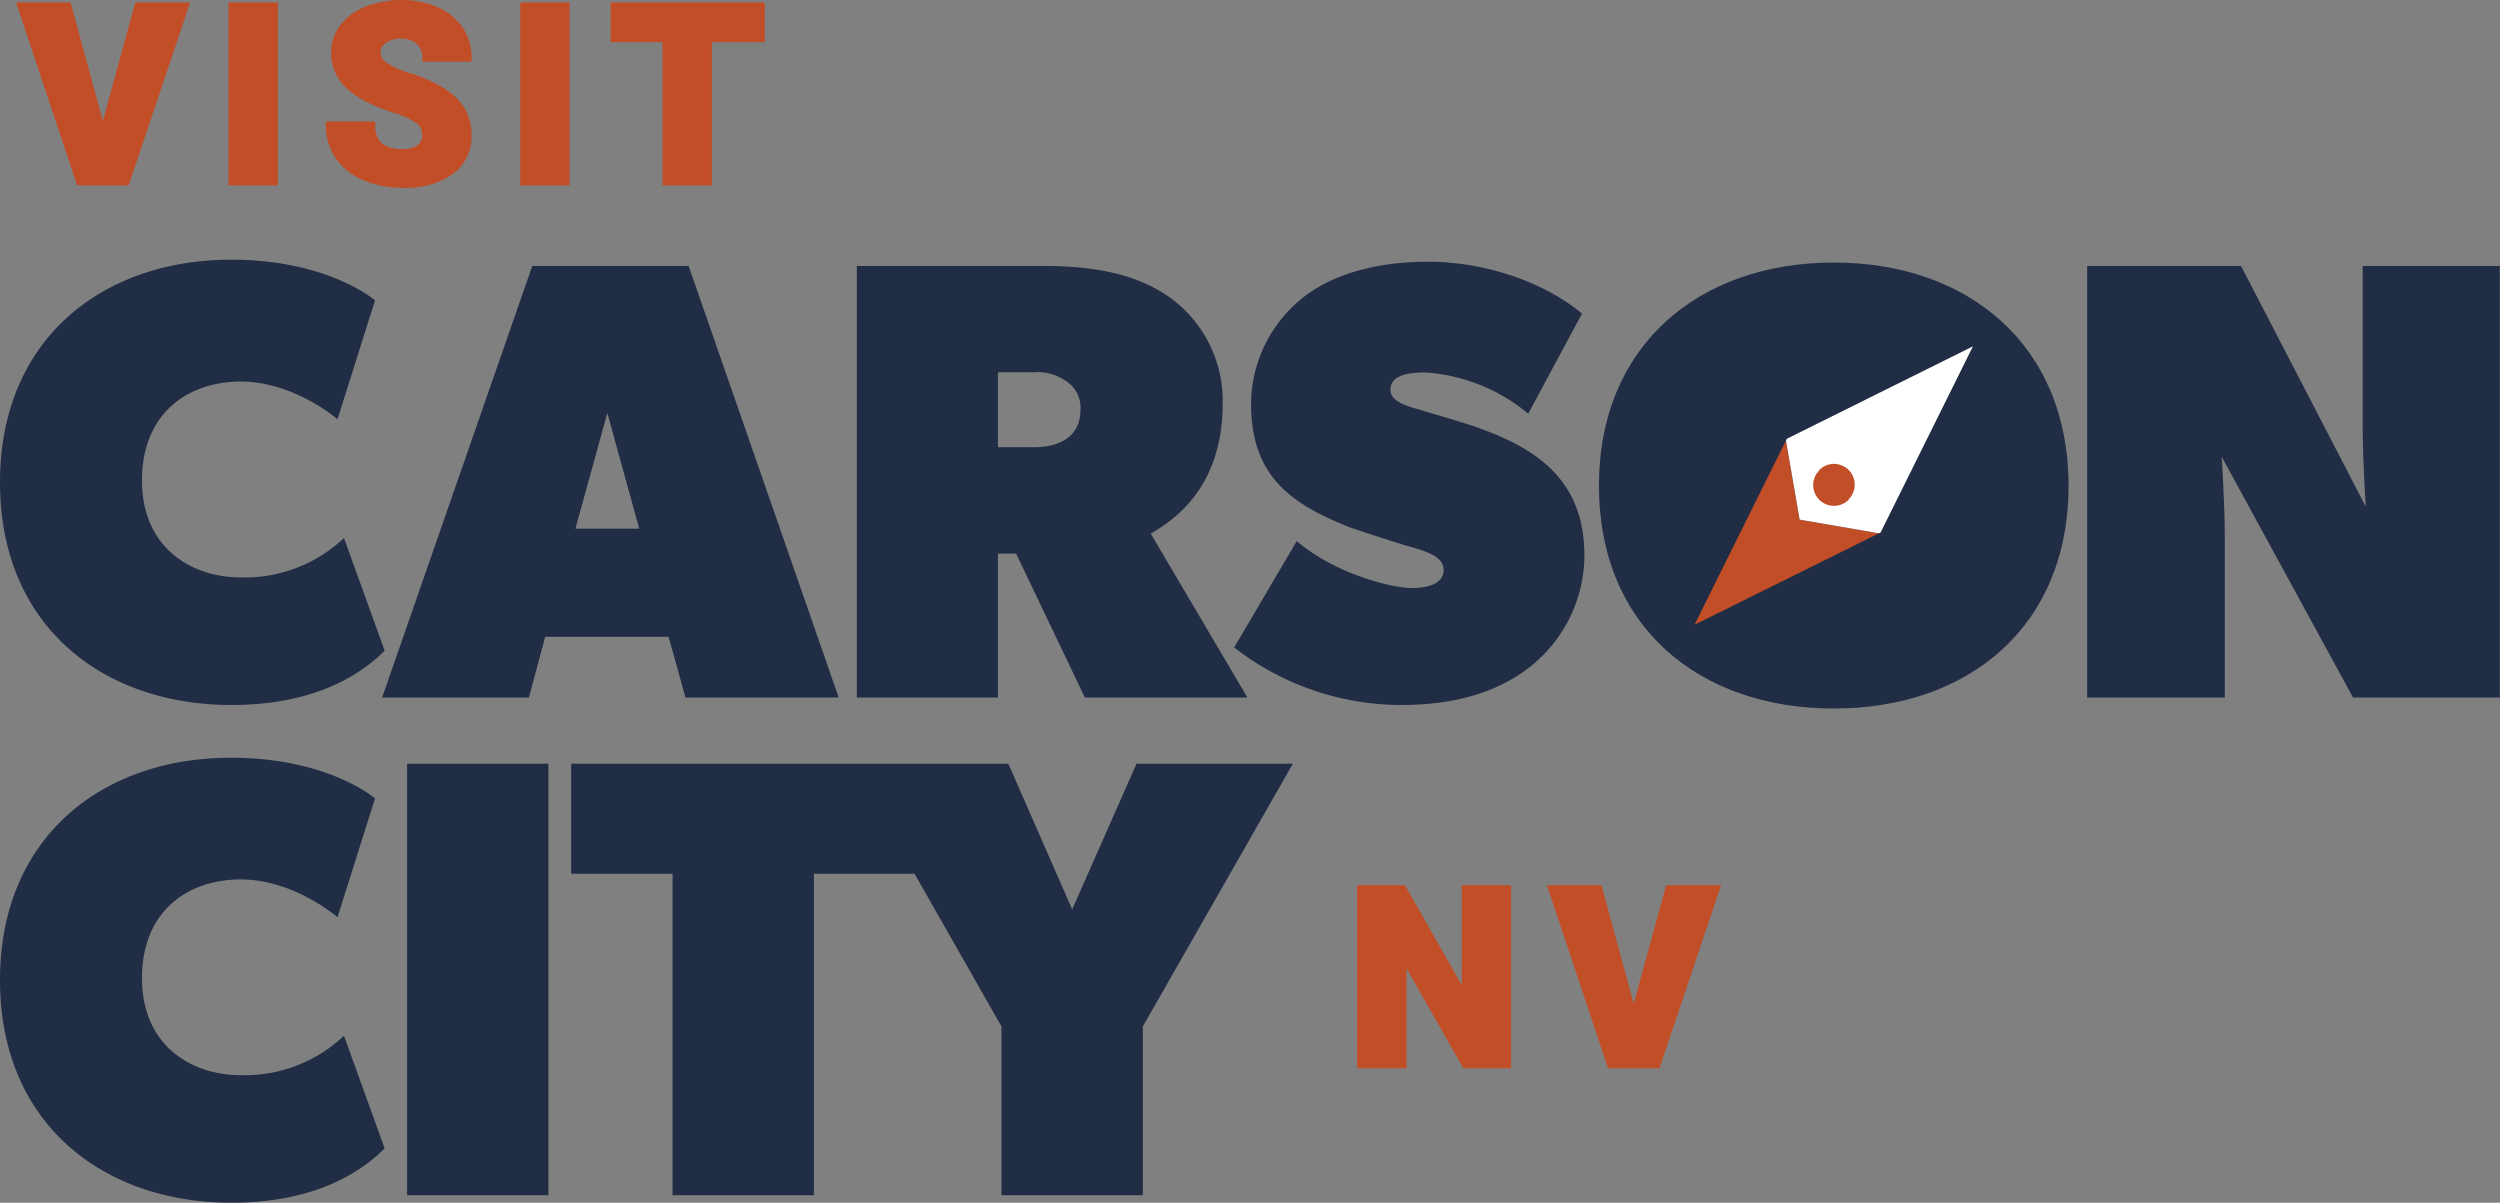 <svg xmlns="http://www.w3.org/2000/svg" viewBox="0 0 340.71 163.91">
    <rect x="0" y="0" width="340.71" height="163.91" fill="#808080" stroke="none"/>
    <defs>
        <style>
            .cls-1{fill:#202d45}.cls-2{fill:#c14e27}
        </style>
    </defs>
    <g id="Layer_2" data-name="Layer 2">
        <g id="Layer_1-2" data-name="Layer 1">
            <path class="cls-1" d="M31.54 96.08c12.78 0 18.75-5.28 20.88-7.41l-5.54-15.35a19.64 19.64 0 01-14.06 5.37c-6.82 0-13.47-4.09-13.47-13.21S25.57 52 32.82 52 46 57.13 46 57.13l5.11-16.2s-6.39-5.54-19.6-5.54C14.06 35.39 0 46.13 0 65.74s14.06 30.34 31.54 30.34z"/>
            <path class="cls-1" d="M72.54 36.25L52.08 95.06h20l2.22-8.27h16.82l2.3 8.27h20.88L93.85 36.25zm5.88 35.8l4.35-15.77 4.35 15.77z"/>
            <path class="cls-1" d="M136 75.45h2.48l9.37 19.61H170l-13.17-22.33c2.56-1.54 9.8-5.8 9.8-17.73a17.35 17.35 0 00-7.24-14.49c-4.27-3-9.81-4.26-17-4.26h-25.62v58.81H136zm0-24.71h4.86a6.59 6.59 0 014.26 1.1 4.26 4.26 0 012.13 4c0 3.84-3.07 5.11-6.39 5.11H136z"/>
            <path class="cls-1" d="M200.59 58c-2.05-.68-5.63-1.7-7-2.13s-4.09-1-4.09-2.73 1.7-2.38 4.77-2.38a24.34 24.34 0 0114 5.62l7.33-13.64c-5.11-4.26-13.12-7.07-21-7.07s-13.72 2.13-17.3 5.11A18.63 18.63 0 00170.5 55c0 9.8 5.29 13.64 13.47 16.87 1.71.6 6.39 2.13 8.52 2.73s4.26 1.37 4.26 3.07-1.79 2.47-4.34 2.47-10.23-1.79-15.69-6.39l-8.52 14.49a37.18 37.18 0 0022.67 7.84c6.82 0 12.7-1.45 17.39-5a19.48 19.48 0 007.67-15.34c0-10.34-6.48-14.74-15.34-17.74z"/>
            <path class="cls-1" d="M249.91 35.78c-18.32 0-32 11.26-32 30.43s13.64 30.35 32 30.35 32-11.17 32-30.35-13.67-30.43-32-30.43z"/>
            <path class="cls-1" d="M322 36.25v22.16c0 4.26.42 10.65.42 10.65l-17-32.81h-20.97v58.81h18.75V72.9c0-4.26-.42-10.66-.42-10.66l17.9 32.82h20V36.25z"/>
            <path class="cls-1" d="M32.82 146.53c-6.82 0-13.47-4.1-13.47-13.22s6.22-13.46 13.47-13.46S46 125 46 125l5.11-16.19s-6.39-5.54-19.6-5.54C14.06 103.23 0 114 0 133.57s14.06 30.34 31.54 30.34c12.78 0 18.75-5.28 20.88-7.41l-5.54-15.34a19.68 19.68 0 01-14.06 5.37z"/>
            <path class="cls-1" d="M55.48 104.08h19.26v58.81H55.48z"/>
            <path class="cls-1" d="M146.12 123.94l-8.7-19.86H77.85v15h13.81v43.81h19.26v-43.81h13.72l11.84 20.8v23.01h19.27v-23.01l20.45-35.8h-21.31l-8.77 19.86z"/>
            <path class="cls-2" d="M90.29 25.27h6.73V5.74h7.21V.33H83.22v5.41h7.07v19.53z"/>
            <path class="cls-2" d="M17.53 25.27L25.92.33h-7.48l-4.42 16.15L9.62.33H2.19l8.32 24.94h7.02z"/>
            <path class="cls-2" d="M49.44 24.52a13.47 13.47 0 005.48 1.08 11 11 0 006.79-1.89 6.32 6.32 0 002.56-5.32c0-2.8-1.39-5-4.12-6.59A21.89 21.89 0 0056 10a12 12 0 01-3.34-1.48 1.65 1.65 0 01-.8-1.3 1.64 1.64 0 01.71-1.36 3.51 3.51 0 012.16-.59 3.06 3.06 0 012.09.73 2.46 2.46 0 01.74 1.92v.48h6.71v-.48a7.43 7.43 0 00-1.21-4.16A8 8 0 0059.67 1a11.75 11.75 0 00-4.84-1 13.43 13.43 0 00-4.95.88 8 8 0 00-3.49 2.53 6.08 6.08 0 00-1.26 3.81c0 2.85 1.66 5.11 4.93 6.72a30.72 30.72 0 003.75 1.49 10.43 10.43 0 013 1.39 1.88 1.88 0 01.72 1.6 1.58 1.58 0 01-.64 1.36 3.28 3.28 0 01-2 .53 4.32 4.32 0 01-2.89-.79 3.27 3.27 0 01-.85-2.5v-.47H44.4V17a8 8 0 001.28 4.46 8.48 8.48 0 003.76 3.06z"/>
            <path class="cls-2" d="M31.15.33h6.72v24.94h-6.72z"/>
            <path class="cls-2" d="M70.91.33h6.71v24.94h-6.71z"/>
            <path class="cls-2" d="M199.22 134.26l-7.74-13.62h-6.53v24.95h6.73v-13.62l7.75 13.62h6.51v-24.95h-6.72v13.62z"/>
            <path class="cls-2" d="M222.65 136.79l-4.4-16.15h-7.43l8.33 24.95h7.01l8.39-24.95h-7.48l-4.42 16.15z"/>
            <path class="cls-2" d="M256.07 72.68l-25.13 12.46 12.46-25.11 1.86 10.79 10.81 1.86z"/>
            <path d="M262.66 50.29l-19.13 9.5-.13.24 1.86 10.79 10.81 1.86.23-.12 9.49-19.13 3.09-6.23z" style="fill:#fff"/>
            <path class="cls-2" d="M252 68.11h-.06a2.81 2.81 0 01-4-4v-.06a2.81 2.81 0 014 4z"/>
        </g>
    </g>
</svg>